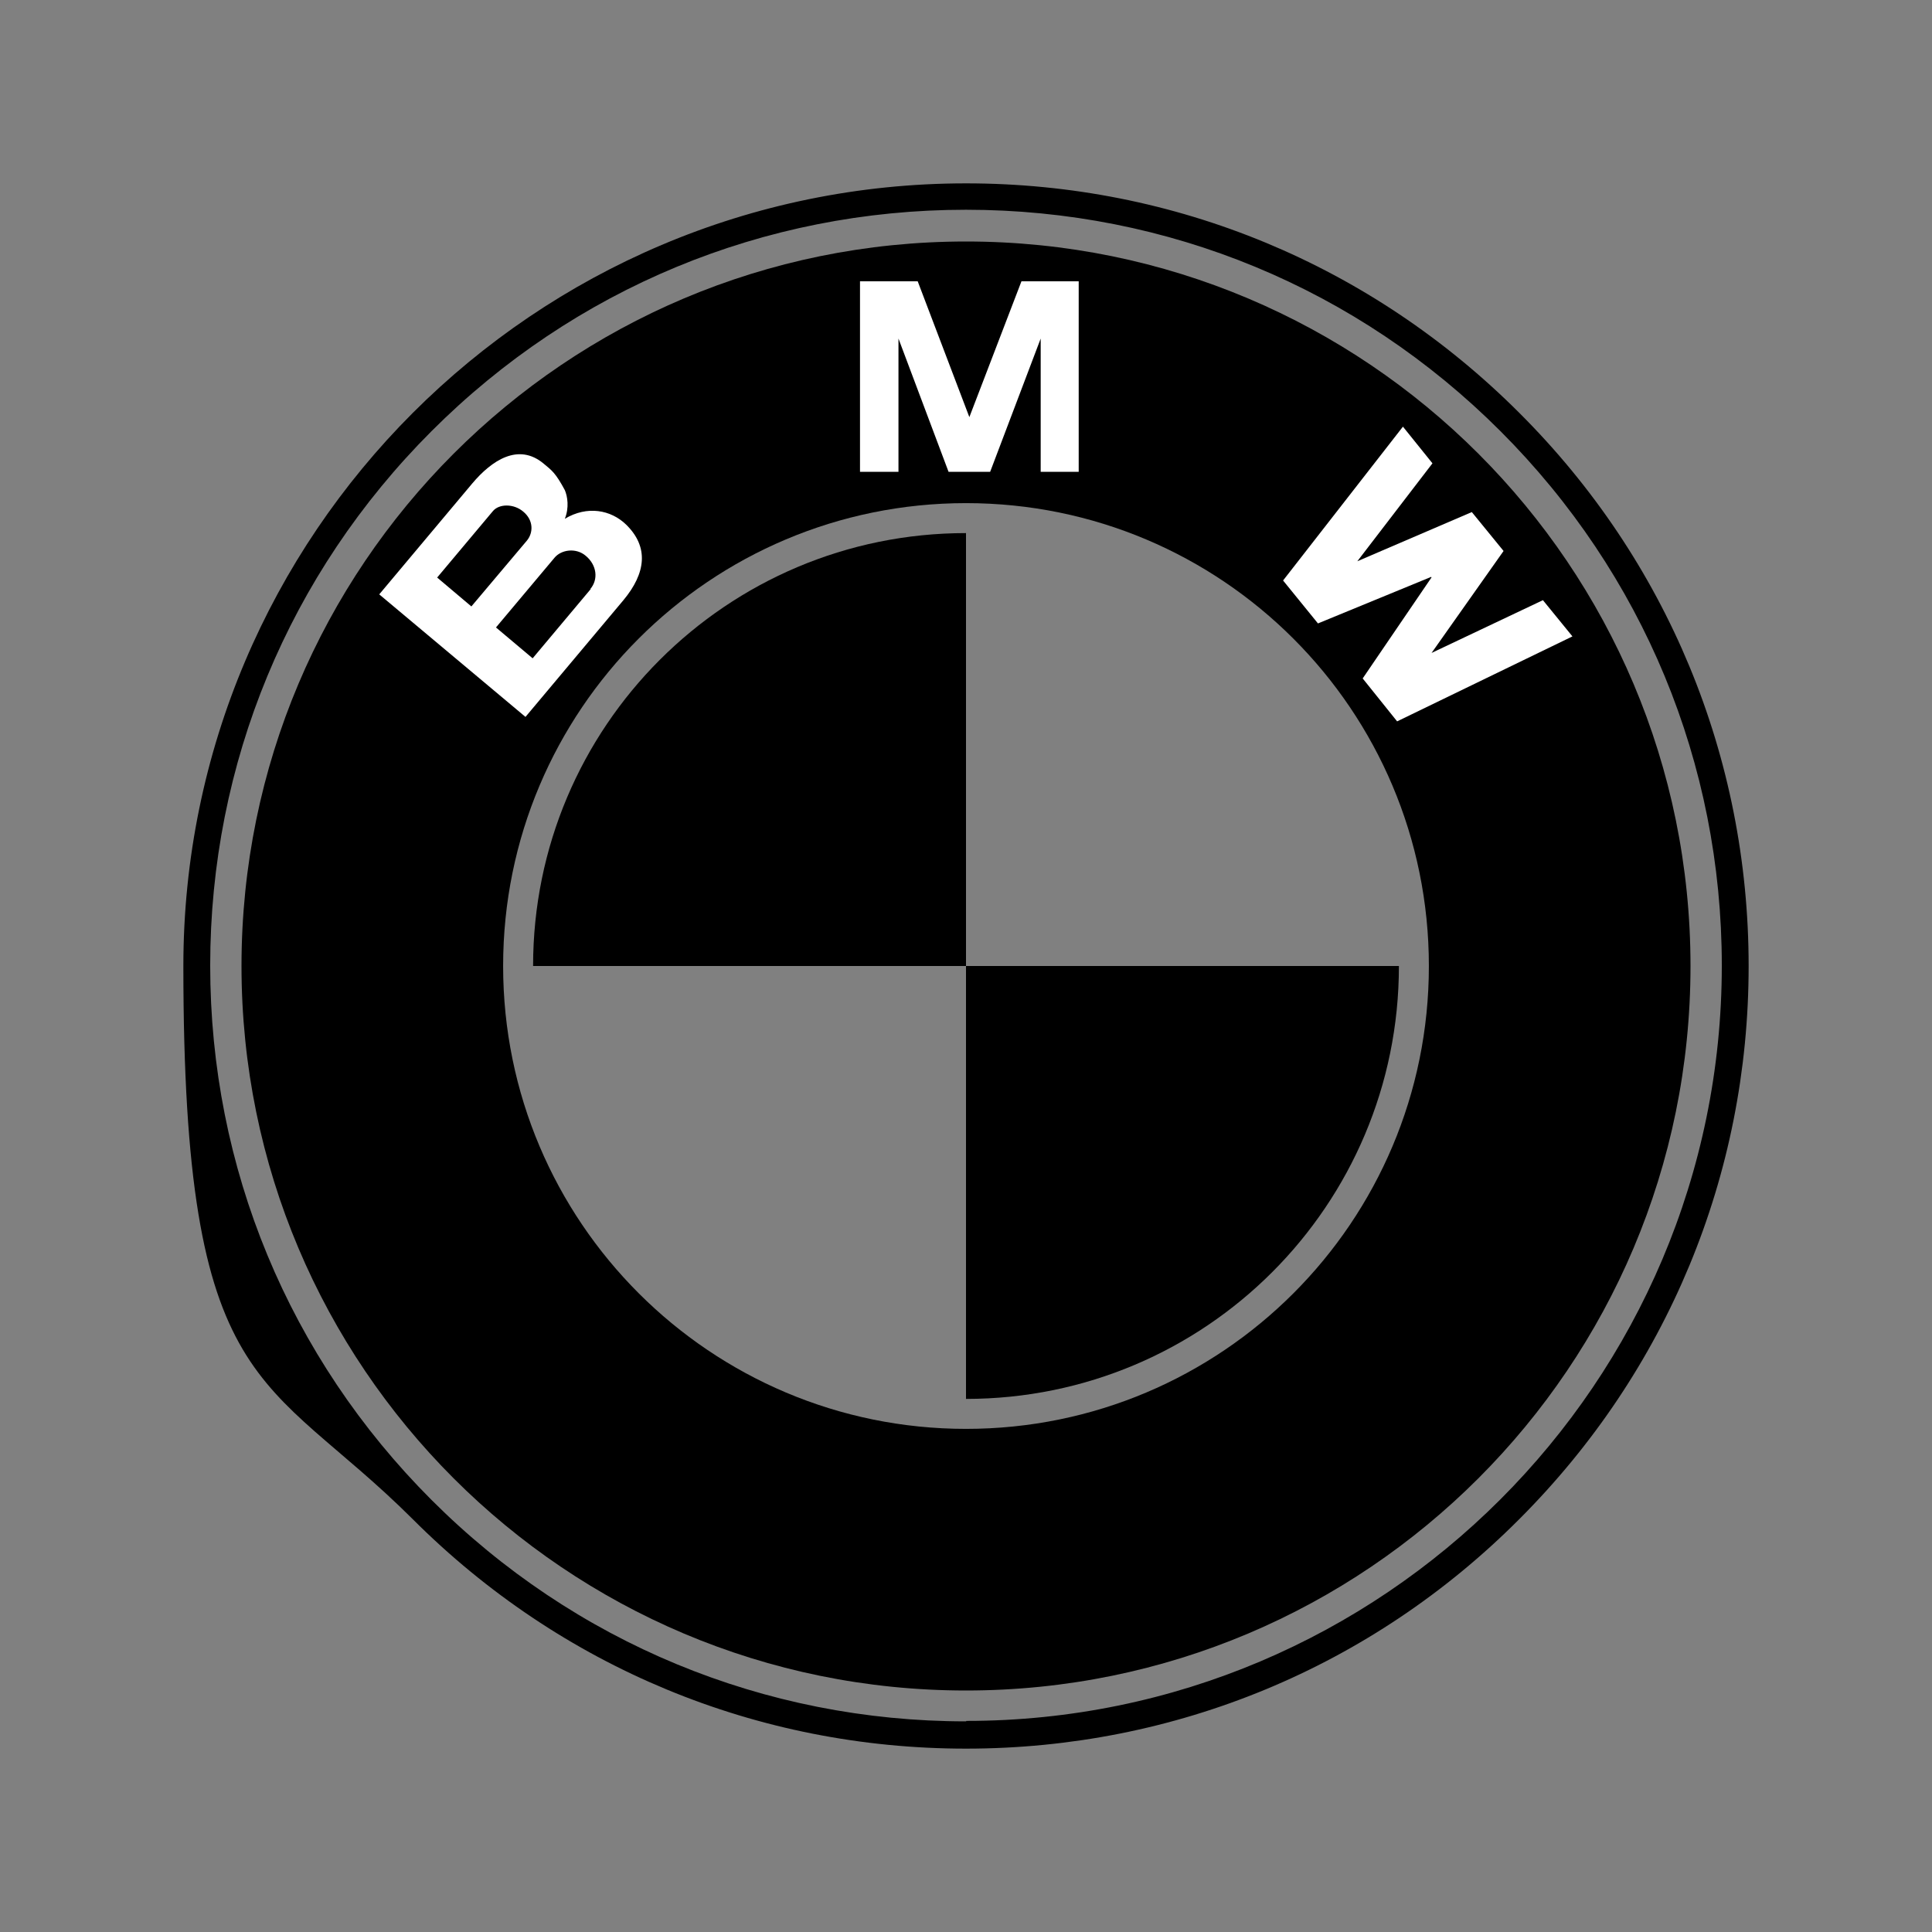 <?xml version="1.0" encoding="UTF-8"?>
<svg id="Layer_1" xmlns="http://www.w3.org/2000/svg" version="1.1" viewBox="0 0 432 432">
  <rect x="0" y="0" width="432" height="432" fill="#808080" stroke="none"/>
  <!-- Generator: Adobe Illustrator 29.1.0, SVG Export Plug-In . SVG Version: 2.1.0 Build 142)  -->
  <defs>
    <style>
      .st0 {
        fill: #fff;
      }
    </style>
  </defs>
  <path d="M339.7,92.3c-33.1-33.1-77-51.3-123.7-51.3-96.5,0-175,78.5-175,175s18.2,90.7,51.3,123.7c33.1,33.1,77,51.3,123.7,51.3s90.7-18.2,123.7-51.3c33.1-33.1,51.3-77,51.3-123.7s-18.2-90.7-51.3-123.7M216,384.9c-45.1,0-87.6-17.6-119.5-49.5-31.9-31.9-49.5-74.3-49.5-119.5s17.6-87.6,49.5-119.5c31.9-31.9,74.3-49.5,119.5-49.5s87.6,17.6,119.5,49.5c31.9,31.9,49.5,74.3,49.5,119.5,0,93.2-75.8,168.9-168.9,168.9"/>
  <path d="M216,312.8c53.5,0,96.8-43.3,96.8-96.8h-96.8v96.8Z"/>
  <path d="M119.2,216h96.8v-96.8c-53.5,0-96.8,43.3-96.8,96.8"/>
  <path d="M216,54c-89.5,0-162,72.5-162,162s72.5,162,162,162,162-72.5,162-162S305.5,54,216,54M216,319.5c-57.1,0-103.5-46.3-103.5-103.5s46.3-103.5,103.5-103.5,103.5,46.3,103.5,103.5-46.3,103.5-103.5,103.5"/>
  <polygon class="st0" points="221.4 105.5 232.7 75.7 232.7 105.5 241.2 105.5 241.2 62.9 228.4 62.9 216.7 93.4 216.8 93.4 205.2 62.9 192.3 62.9 192.3 105.5 200.9 105.5 200.9 75.7 212.1 105.5 221.4 105.5"/>
  <polygon class="st0" points="336.2 123.2 320.1 146 345 134.2 351.6 142.3 312.4 161.3 304.7 151.7 320.1 129.1 320 129 294.7 139.4 286.9 129.8 313.7 95.4 320.3 103.6 303.5 125.5 329.1 114.5 336.2 123.2"/>
  <path class="st0" d="M140,117.3c-3.4-3.3-8.7-4.3-13.7-1.3,1-2.5.6-5,0-6.4-2.1-3.9-2.9-4.4-4.7-5.9-5.7-4.8-11.7-.7-16,4.4l-20.8,24.8,32.7,27.4,21.9-26.1c5-6,5.8-11.9.5-17M97.7,129.2l12.5-14.9c1.4-1.7,4.7-1.7,6.8.1,2.3,1.9,2.3,4.7.8,6.5l-12.4,14.7-7.7-6.5ZM132.1,131.7l-13,15.5-8.2-6.9,13.1-15.6c1.5-1.8,4.8-2.3,7-.4,2.5,2.1,2.8,5.3,1,7.4"/>
</svg>